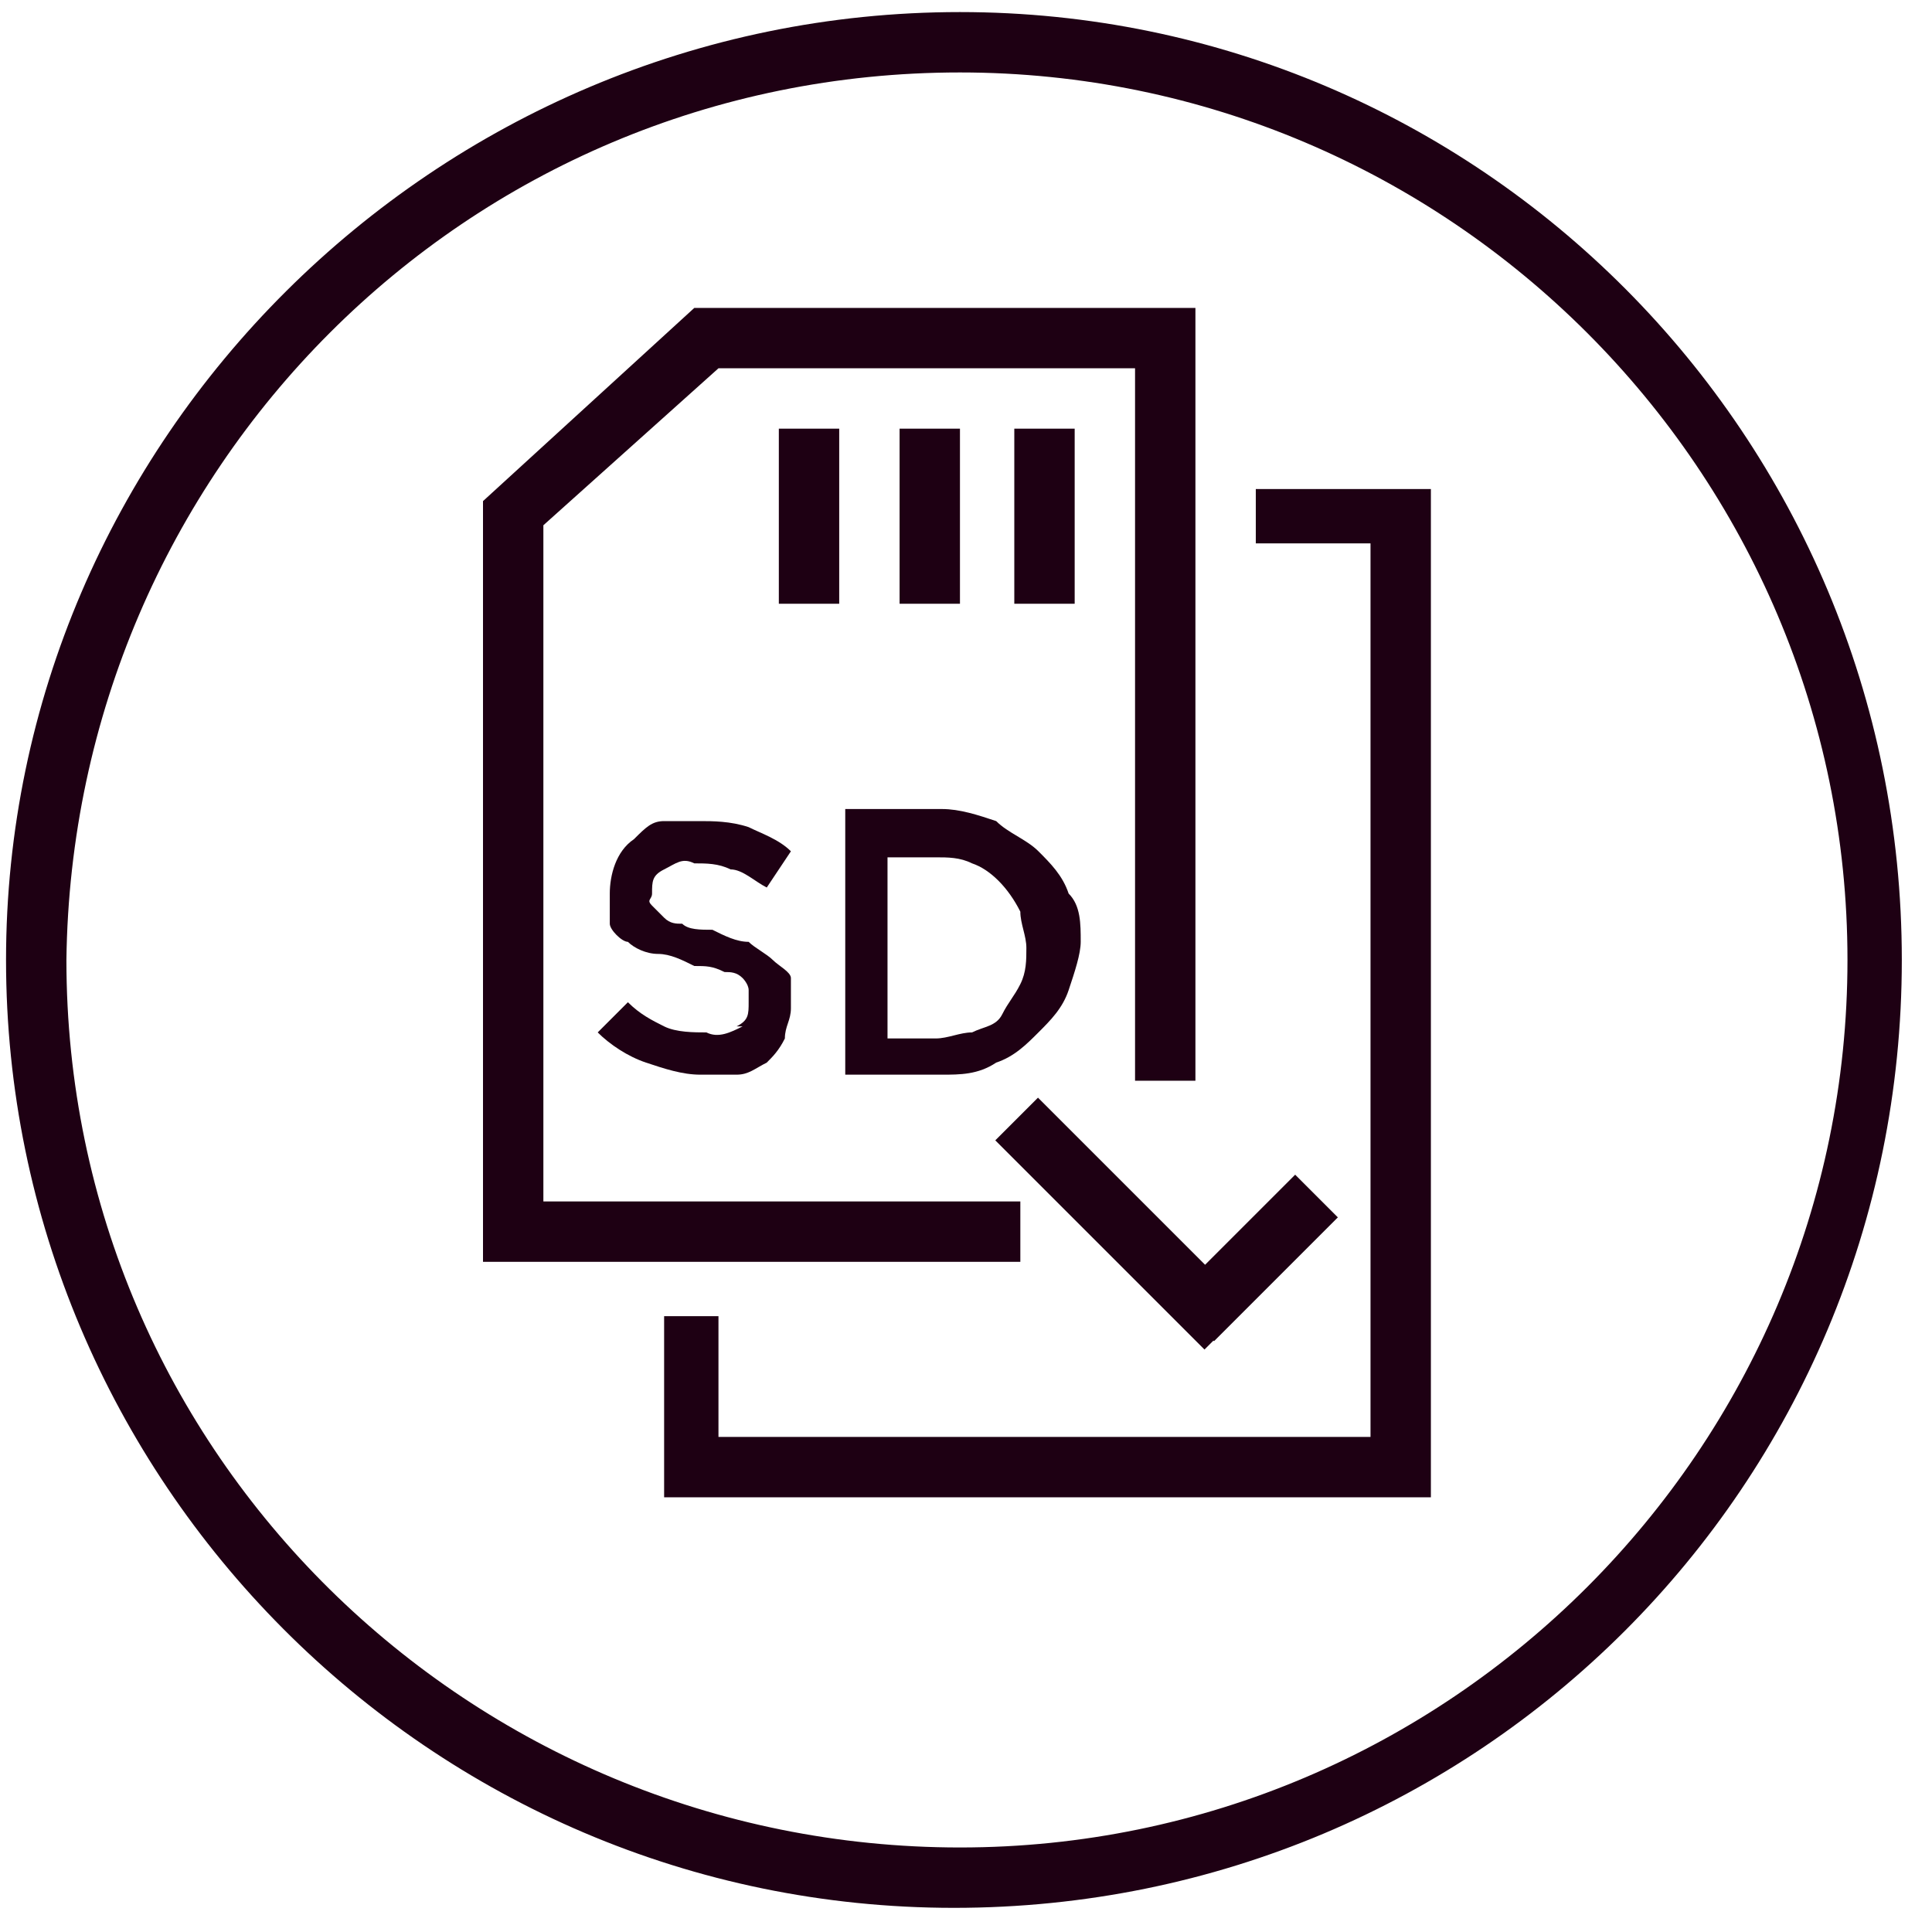 <?xml version="1.0" encoding="UTF-8"?>
<svg xmlns="http://www.w3.org/2000/svg" version="1.1" viewBox="0 0 32 32">
  <defs>
    <style>
      .cls-1 {
        fill: #1e0013;
      }
    </style>
  </defs>
  <!-- Generator: Adobe Illustrator 28.7.3, SVG Export Plug-In . SVG Version: 1.2.0 Build 164)  -->
  <g>
    <g id="Layer_1">
      <g id="Bounding_Shape-Circle">
        <path class="cls-1" d="M15.9,1.2c8.1,0,14.7,6.6,14.7,14.7s-6.6,14.7-14.7,14.7S1.1,24.1,1.1,15.9h0C1.2,7.8,7.7,1.2,15.9,1.2M15.9.2C7.2.2.1,7.3.1,15.9s7,15.7,15.7,15.7,15.7-7,15.7-15.7S24.5.2,15.9.2h0Z"/>
      </g>
      <g id="Icons">
        <polygon class="cls-1" points="17.8 7.1 16.8 7.1 16.8 10 17.8 10 17.8 7.1"/>
        <polygon class="cls-1" points="15.9 7.1 14.9 7.1 14.9 10 15.9 10 15.9 7.1"/>
        <polygon class="cls-1" points="13.9 7.1 12.9 7.1 12.9 10 13.9 10 13.9 7.1"/>
        <polygon class="cls-1" points="16.9 19.9 9 19.9 9 8.7 11.9 6.1 18.8 6.1 18.8 17.9 19.8 17.9 19.8 5.1 11.5 5.1 8 8.3 8 20.9 16.9 20.9 16.9 19.9"/>
        <polygon class="cls-1" points="23.7 8.1 20.8 8.1 20.8 9 22.7 9 22.7 23.8 11.9 23.8 11.9 21.8 11 21.8 11 24.8 23.7 24.8 23.7 8.1"/>
        <path class="cls-1" d="M12.3,17c-.2.1-.4.2-.6.1-.2,0-.5,0-.7-.1-.2-.1-.4-.2-.6-.4l-.5.5c.2.2.5.4.8.5.3.1.6.2.9.2s.4,0,.6,0c.2,0,.3-.1.5-.2.1-.1.2-.2.3-.4,0-.2.1-.3.1-.5h0c0-.2,0-.3,0-.5,0-.1-.2-.2-.3-.3-.1-.1-.3-.2-.4-.3-.2,0-.4-.1-.6-.2-.2,0-.4,0-.5-.1-.1,0-.2,0-.3-.1,0,0-.1-.1-.2-.2s0-.1,0-.2h0c0-.2,0-.3.2-.4.2-.1.3-.2.5-.1.2,0,.4,0,.6.1.2,0,.4.2.6.3l.4-.6c-.2-.2-.5-.3-.7-.4-.3-.1-.6-.1-.8-.1s-.4,0-.6,0c-.2,0-.3.1-.5.3-.3.2-.4.6-.4.9h0c0,.2,0,.4,0,.5,0,.1.2.3.3.3.1.1.3.2.5.2.2,0,.4.1.6.2.2,0,.3,0,.5.1.1,0,.2,0,.3.1,0,0,.1.1.1.2,0,0,0,.1,0,.2h0c0,.2,0,.3-.2.4Z"/>
        <path class="cls-1" d="M14,17.8h1.6c.3,0,.6,0,.9-.2.3-.1.5-.3.7-.5.2-.2.4-.4.5-.7.1-.3.2-.6.2-.8h0c0-.3,0-.6-.2-.8-.1-.3-.3-.5-.5-.7s-.5-.3-.7-.5c-.3-.1-.6-.2-.9-.2h-1.6v4.3ZM14.7,14.2h.8c.2,0,.4,0,.6.1.3.1.6.4.8.8,0,.2.1.4.1.6h0c0,.2,0,.4-.1.6s-.2.3-.3.5-.3.2-.5.3c-.2,0-.4.1-.6.1h-.8v-2.9h0Z"/>
        <rect class="cls-1" x="18.1" y="17.8" width="1" height="4.9" transform="translate(-8.9 19.1) rotate(-45)"/>
        <rect class="cls-1" x="19.3" y="20.3" width="2.9" height="1" transform="translate(-8.6 20.8) rotate(-45)"/>
      </g>
    </g>
  </g>
</svg>